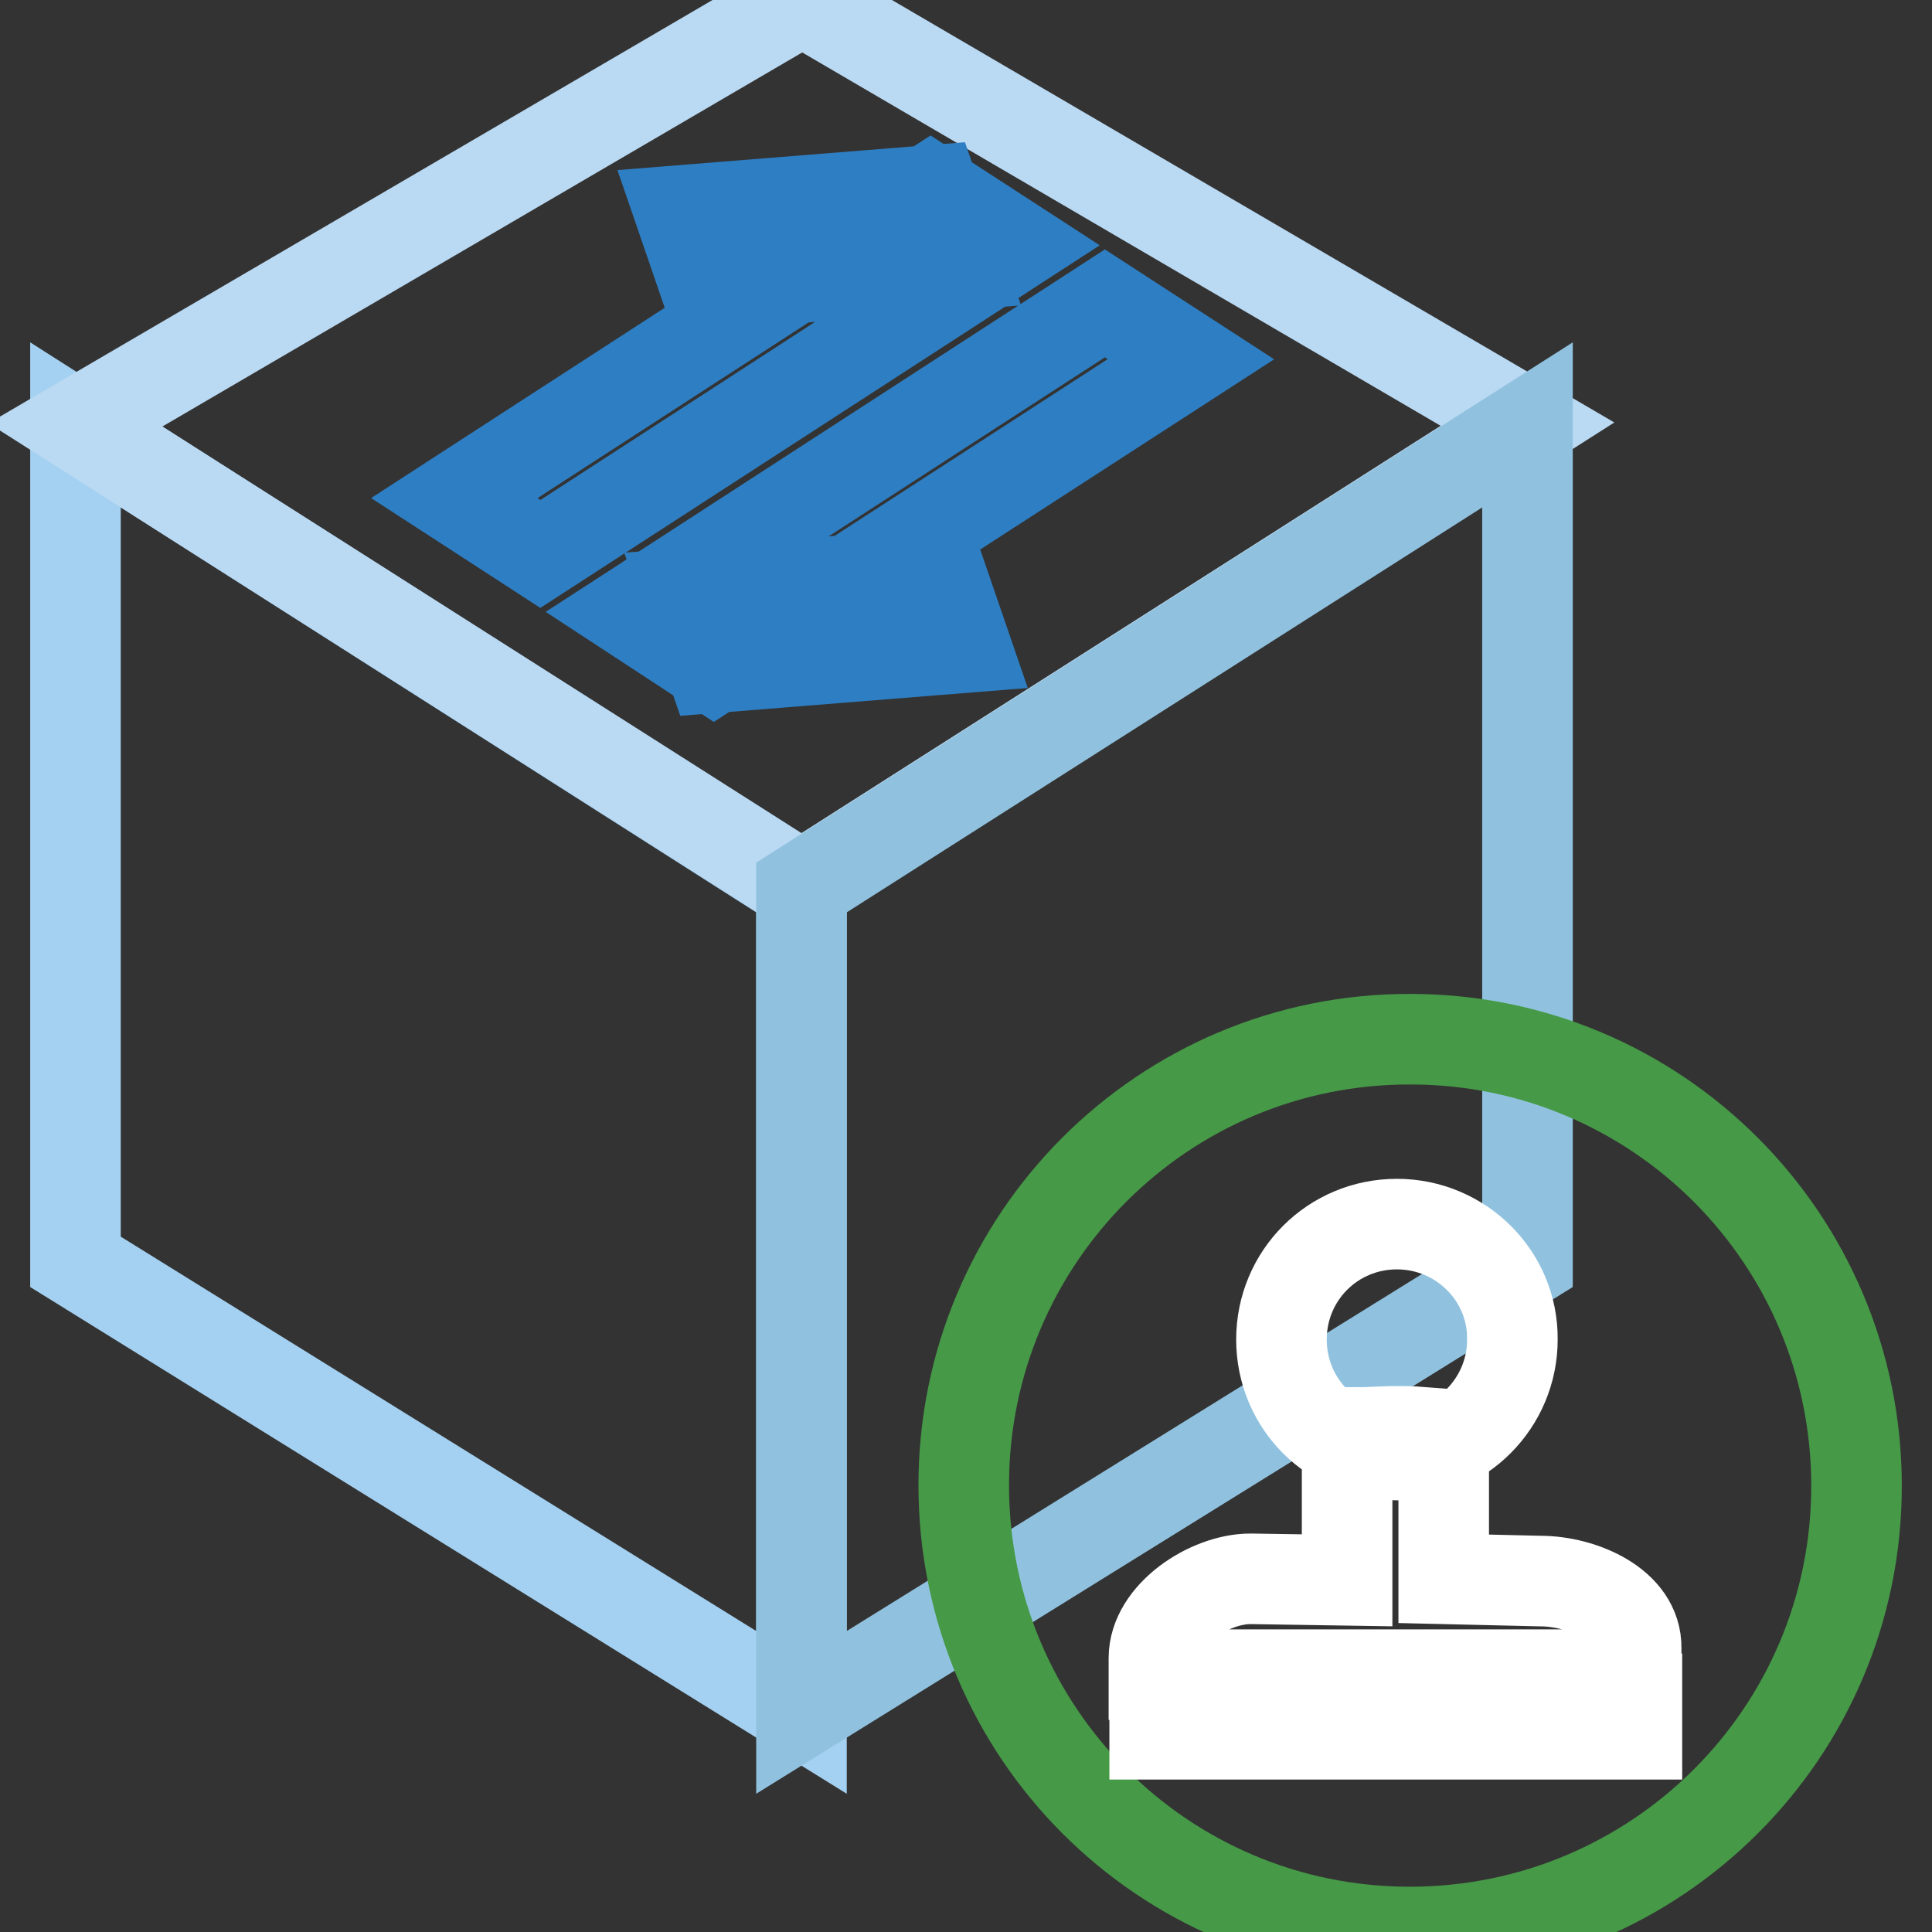 <?xml version="1.0" encoding="utf-8"?>
<!-- Svg Vector Icons : http://www.onlinewebfonts.com/icon -->
<!DOCTYPE svg PUBLIC "-//W3C//DTD SVG 1.1//EN" "http://www.w3.org/Graphics/SVG/1.1/DTD/svg11.dtd">
<svg version="1.1" xmlns="http://www.w3.org/2000/svg" xmlns:xlink="http://www.w3.org/1999/xlink" x="0px" y="0px" viewBox="0 0 256 256" enable-background="new 0 0 256 256" xml:space="preserve">
<rect x="0" y="0" width="256" height="256" fill="#333333" stroke="none"/>
<g> <path stroke-width="12" fill-opacity="0" stroke="#a4d1f1"  d="M106.2,226.9L10,167.2V56.3l96.2,61.3V226.9z"/> <path stroke-width="12" fill-opacity="0" stroke="#bad9f2"  d="M10,56.3L106.3,0l96.1,56.2l-96.2,61.3L10,56.3z"/> <path stroke-width="12" fill-opacity="0" stroke="#90c2df"  d="M202.4,167.2l-96.2,59.7V117.6l96.2-61.3V167.2z"/> <path stroke-width="12" fill-opacity="0" stroke="#469947"  d="M127.7,196.8c0,32.7,26.4,59.2,59.1,59.2s59.2-26.4,59.2-59.1v0c0-32.7-26.4-59.2-59.1-59.2 C154.2,137.6,127.7,164.1,127.7,196.8L127.7,196.8z"/> <path stroke-width="12" fill-opacity="0" stroke="#ffffff"  d="M153,225.1h63.9v4.7H153V225.1z M204.1,209.5l-12.8-0.3v-19.2c-1.3-0.1-2.7-0.2-4-0.3 c-2.1-0.1-4.2,0-6.3,0.1c-0.9,0-1.7,0-2.5,0v19.6l-12.8-0.2c-5.5,0-12.8,4.8-12.8,10.5v2.2h63.9v-3.5 C216.9,212.6,209.6,209.5,204.1,209.5L204.1,209.5z M185.1,162.2c-8.5,0-15.3,6.8-15.3,15.3c0,8.5,6.8,15.3,15.3,15.3 c8.5,0,15.3-6.9,15.3-15.3C200.5,169.1,193.6,162.2,185.1,162.2z"/> <path stroke-width="12" fill-opacity="0" stroke="#2e7ec3"  d="M83.3,81.1l63.1-40.9l11.4,7.4L94.6,88.5L83.3,81.1z M90.9,78.6l33.7-2.7l3.4,9.9l-33.7,2.7L90.9,78.6z  M60.2,66l63.1-40.9l11.4,7.4L71.6,73.4L60.2,66z M90,27.9l33.7-2.7l3.4,9.9l-33.7,2.7L90,27.9z"/></g>
</svg>
